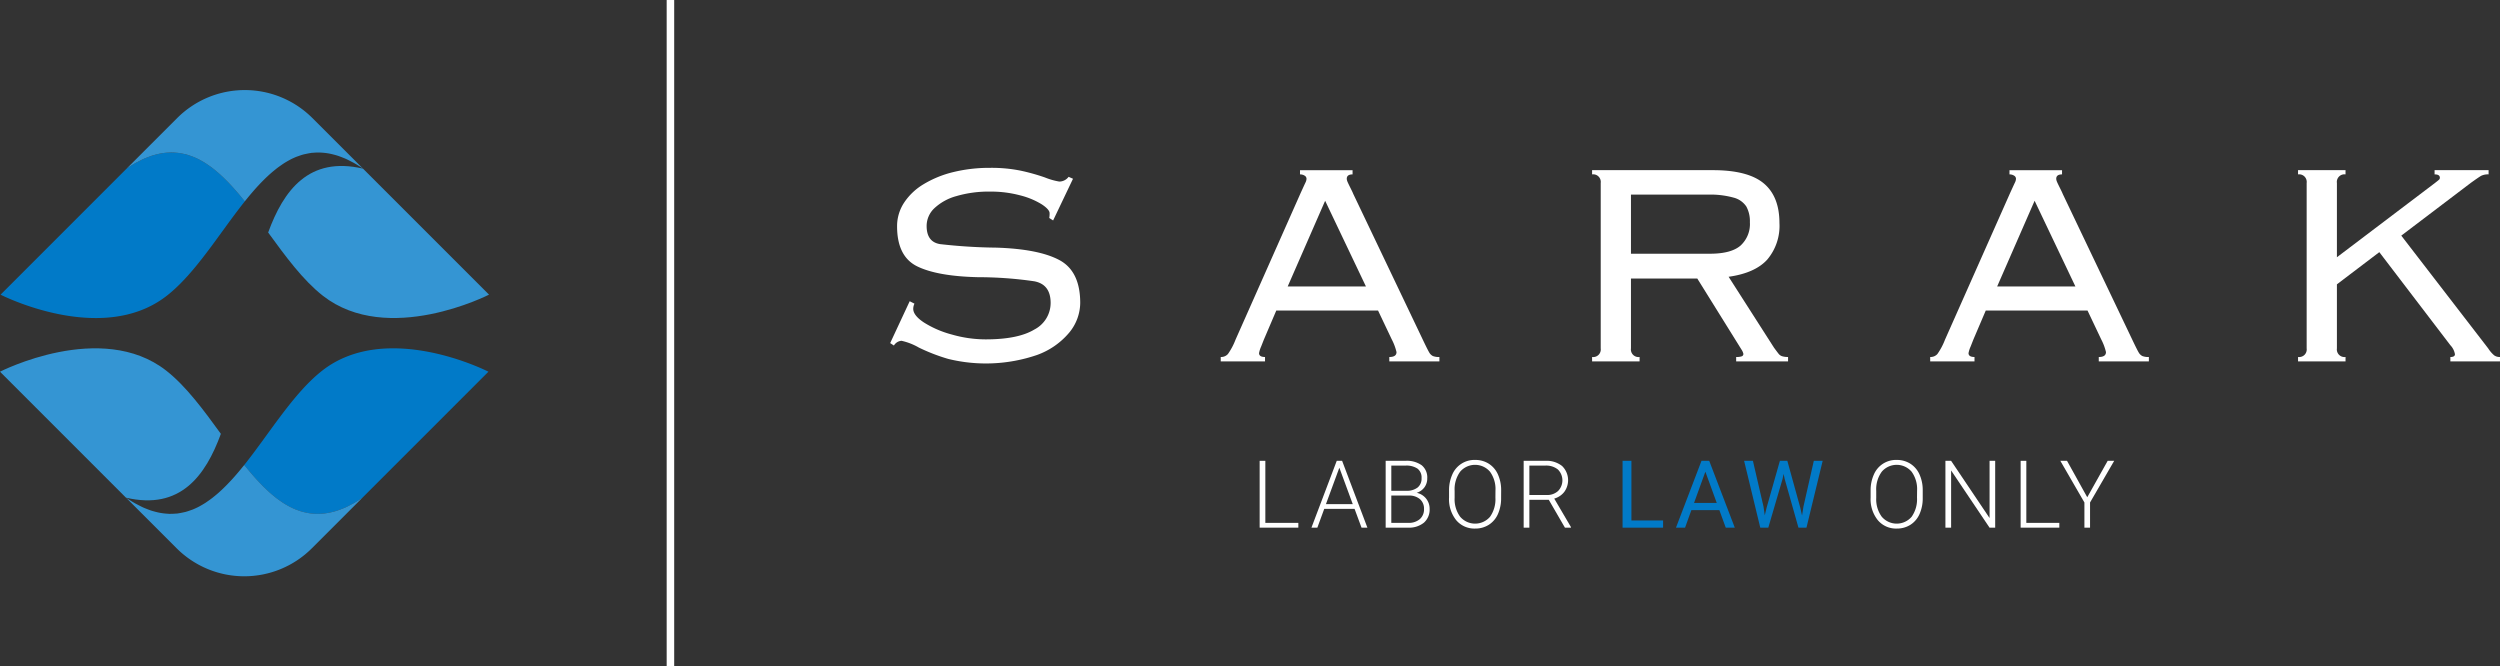 <svg id="Grupo_128" data-name="Grupo 128" xmlns="http://www.w3.org/2000/svg" xmlns:xlink="http://www.w3.org/1999/xlink" width="410.615" height="109.447" viewBox="0 0 410.615 109.447">
  <rect x="0" y="0" width="410.615" height="109.447" fill="#333333" stroke="none"/>
  <defs>
    <clipPath id="clip-path">
      <rect id="Retângulo_56" data-name="Retângulo 56" width="410.615" height="109.447" transform="translate(0 0)" fill="none"/>
    </clipPath>
  </defs>
  <g id="Grupo_127" data-name="Grupo 127" clip-path="url(#clip-path)">
    <path id="Caminho_886" data-name="Caminho 886" d="M146.208,56.352l3.207-6.877.78.4a1.981,1.981,0,0,0-.2.839q0,1.1,1.778,2.267a16.534,16.534,0,0,0,4.564,1.965,20.175,20.175,0,0,0,5.563.795q5.316,0,7.989-1.618a4.917,4.917,0,0,0,2.674-4.363q0-3.034-2.659-3.554a63.963,63.963,0,0,0-9.3-.679q-6.645-.159-9.953-1.777t-3.309-6.588a7,7,0,0,1,1.141-3.858,9.924,9.924,0,0,1,3.237-3.063,17.231,17.231,0,0,1,4.868-1.979,24.877,24.877,0,0,1,6.039-.694,24.061,24.061,0,0,1,4.941.448,33.017,33.017,0,0,1,4.046,1.127,11.346,11.346,0,0,0,2.369.679,1.92,1.92,0,0,0,1.532-.78l.722.318-3.266,6.848-.635-.405a4.1,4.1,0,0,0,.058-.779q0-.607-1.286-1.46a12.517,12.517,0,0,0-3.54-1.474,18.557,18.557,0,0,0-4.941-.62,18.781,18.781,0,0,0-5.533.736,8.608,8.608,0,0,0-3.641,2.008,4.005,4.005,0,0,0-1.257,2.89q0,2.629,2.2,2.99a88.53,88.53,0,0,0,9.2.578q7.008.218,10.417,2.052t3.409,7.036a7.758,7.758,0,0,1-1.805,4.869,12.334,12.334,0,0,1-5.317,3.684,25.953,25.953,0,0,1-14.563.636,30.386,30.386,0,0,1-4.825-1.865,10,10,0,0,0-2.847-1.111,1.59,1.59,0,0,0-1.242.779Z" fill="#fff"/>
    <path id="Caminho_887" data-name="Caminho 887" d="M226.34,51.006H209.624L207.6,55.745q-.116.29-.462,1.17A4.688,4.688,0,0,0,206.794,58c0,.424.326.635.981.635v.723H200.5v-.723a1.494,1.494,0,0,0,1.184-.491,10.708,10.708,0,0,0,1.241-2.34l10.712-24.128q.606-1.327.78-1.69a1.5,1.5,0,0,0,.173-.621.6.6,0,0,0-.317-.52,1.372,1.372,0,0,0-.751-.2v-.694h8.632v.694q-.952,0-.953.722a1.267,1.267,0,0,0,.1.434q.1.26.492,1.04t.476,1.011l11.346,23.78q.837,1.764,1.111,2.225a1.48,1.48,0,0,0,.622.622,2.7,2.7,0,0,0,1.068.158v.723h-8.229v-.723q1.185,0,1.184-.809a8.887,8.887,0,0,0-.779-2.08Zm-8.691-18.03L211.5,47.048h12.849Z" fill="#fff"/>
    <path id="Caminho_888" data-name="Caminho 888" d="M267.879,45.748V57.219a1.251,1.251,0,0,0,1.416,1.416v.722h-7.8v-.722a1.252,1.252,0,0,0,1.416-1.416V30.058a1.252,1.252,0,0,0-1.416-1.416v-.694h19.822q5.75,0,8.351,2.153t2.6,6.545a8.576,8.576,0,0,1-2.008,5.995q-2.01,2.211-6.342,2.818L291.37,57.1q.636.867.824,1.084a1.184,1.184,0,0,0,.534.332,3.1,3.1,0,0,0,.954.116v.722h-8.524v-.722a2.5,2.5,0,0,0,.939-.116.411.411,0,0,0,.246-.405,2.085,2.085,0,0,0-.29-.664l-7.281-11.7Zm0-13.783v9.708h12.973q3.468,0,5.014-1.328a4.794,4.794,0,0,0,1.546-3.844,5.036,5.036,0,0,0-.578-2.571,3.578,3.578,0,0,0-2.109-1.474,14.249,14.249,0,0,0-4.19-.491Z" fill="#fff"/>
    <path id="Caminho_889" data-name="Caminho 889" d="M342.868,51.006H326.152l-2.022,4.739q-.115.29-.462,1.17A4.69,4.69,0,0,0,323.322,58c0,.424.326.635.981.635v.723h-7.276v-.723a1.494,1.494,0,0,0,1.184-.491,10.708,10.708,0,0,0,1.241-2.34l10.712-24.128q.606-1.327.78-1.69a1.5,1.5,0,0,0,.173-.621.6.6,0,0,0-.317-.52,1.372,1.372,0,0,0-.751-.2v-.694h8.632v.694q-.953,0-.953.722a1.266,1.266,0,0,0,.1.434q.1.26.492,1.04t.476,1.011l11.346,23.78q.837,1.764,1.111,2.225a1.48,1.48,0,0,0,.622.622,2.7,2.7,0,0,0,1.068.158v.723h-8.229v-.723q1.185,0,1.184-.809a8.886,8.886,0,0,0-.779-2.08Zm-8.691-18.03-6.15,14.072h12.849Z" fill="#fff"/>
    <path id="Caminho_890" data-name="Caminho 890" d="M377.444,27.948h7.8v.694a1.251,1.251,0,0,0-1.416,1.415V42.251l16.1-12.194c.347-.269.567-.447.664-.534a.427.427,0,0,0,.145-.332q0-.549-.867-.549v-.694h8.871v.694a2.508,2.508,0,0,0-1.214.231q-.405.231-1.734,1.184L394.4,38.7l14.275,18.522a5.123,5.123,0,0,0,.983,1.141,1.568,1.568,0,0,0,.953.274v.723h-8.148v-.723c.5,0,.751-.153.751-.462a2.825,2.825,0,0,0-.751-1.473L390.793,41.414,383.829,46.7V57.219a1.251,1.251,0,0,0,1.416,1.415v.723h-7.8v-.723a1.251,1.251,0,0,0,1.415-1.415V30.057a1.251,1.251,0,0,0-1.415-1.415Z" fill="#fff"/>
    <path id="Caminho_891" data-name="Caminho 891" d="M207.827,85.88h5.42v.784h-6.355V75.688h.935Z" fill="#fff"/>
    <path id="Caminho_892" data-name="Caminho 892" d="M222.483,83.581H217.5l-1.13,3.083H215.4l4.155-10.976h.881l4.153,10.976h-.964Zm-4.7-.784h4.4l-2.2-5.978Z" fill="#fff"/>
    <path id="Caminho_893" data-name="Caminho 893" d="M227.59,86.664V75.687h3.241a4.215,4.215,0,0,1,2.676.728,2.579,2.579,0,0,1,.913,2.146,2.434,2.434,0,0,1-.464,1.483,2.533,2.533,0,0,1-1.271.9,2.659,2.659,0,0,1,2.126,2.629,2.858,2.858,0,0,1-.937,2.273,3.858,3.858,0,0,1-2.614.817Zm.927-6.053h2.532a2.852,2.852,0,0,0,1.8-.548,1.87,1.87,0,0,0,.636-1.53,1.833,1.833,0,0,0-.659-1.559,3.272,3.272,0,0,0-1.994-.5h-2.314Zm0,.783V85.88H231.3a2.781,2.781,0,0,0,1.888-.606,2.11,2.11,0,0,0,.7-1.682,2.04,2.04,0,0,0-.667-1.607,2.683,2.683,0,0,0-1.843-.591Z" fill="#fff"/>
    <path id="Caminho_894" data-name="Caminho 894" d="M246.552,81.771a6.356,6.356,0,0,1-.523,2.661,4,4,0,0,1-1.5,1.764,4.092,4.092,0,0,1-2.247.619,3.9,3.9,0,0,1-3.106-1.376A5.506,5.506,0,0,1,238,81.726V80.6a6.322,6.322,0,0,1,.531-2.658,3.949,3.949,0,0,1,3.744-2.4,4.111,4.111,0,0,1,2.234.61,4.019,4.019,0,0,1,1.5,1.727,6.225,6.225,0,0,1,.55,2.585Zm-.927-1.191a4.853,4.853,0,0,0-.9-3.106,3.227,3.227,0,0,0-4.9,0,4.9,4.9,0,0,0-.908,3.148v1.145a4.859,4.859,0,0,0,.9,3.095,3.23,3.23,0,0,0,4.916.015,4.98,4.98,0,0,0,.882-3.14Z" fill="#fff"/>
    <path id="Caminho_895" data-name="Caminho 895" d="M254.379,82.088h-3.188v4.576h-.935V75.688h3.566a4.071,4.071,0,0,1,2.744.851,3.25,3.25,0,0,1,.37,4.239,3.163,3.163,0,0,1-1.659,1.114l2.744,4.674v.1h-.988Zm-3.188-.784h2.842a2.633,2.633,0,0,0,1.877-.664,2.509,2.509,0,0,0-.03-3.526,3.062,3.062,0,0,0-2.073-.642h-2.616Z" fill="#fff"/>
    <path id="Caminho_896" data-name="Caminho 896" d="M267.954,85.481h5.2v1.184H266.5V75.688h1.455Z" fill="#017ac8"/>
    <path id="Caminho_897" data-name="Caminho 897" d="M282.4,83.792h-4.6l-1.033,2.872h-1.494l4.192-10.977h1.267l4.2,10.977h-1.485Zm-4.161-1.184h3.732l-1.87-5.134Z" fill="#017ac8"/>
    <path id="Caminho_898" data-name="Caminho 898" d="M289.648,83.2l.211,1.447.309-1.3,2.172-7.66h1.221l2.117,7.66.3,1.327.234-1.478,1.7-7.509h1.455l-2.662,10.977h-1.318l-2.263-8-.172-.836-.174.836-2.344,8h-1.32l-2.653-10.977h1.447Z" fill="#017ac8"/>
    <path id="Caminho_899" data-name="Caminho 899" d="M315.8,81.771a6.34,6.34,0,0,1-.523,2.661,4,4,0,0,1-1.5,1.764,4.091,4.091,0,0,1-2.246.619,3.9,3.9,0,0,1-3.106-1.376,5.5,5.5,0,0,1-1.184-3.713V80.6a6.306,6.306,0,0,1,.532-2.658,3.947,3.947,0,0,1,3.743-2.4,4.108,4.108,0,0,1,2.234.61,4.018,4.018,0,0,1,1.5,1.727,6.209,6.209,0,0,1,.55,2.585Zm-.927-1.191a4.854,4.854,0,0,0-.9-3.106,3.226,3.226,0,0,0-4.9,0,4.891,4.891,0,0,0-.909,3.148v1.145a4.853,4.853,0,0,0,.9,3.095,3.229,3.229,0,0,0,4.915.015,4.98,4.98,0,0,0,.882-3.14Z" fill="#fff"/>
    <path id="Caminho_900" data-name="Caminho 900" d="M327.7,86.664h-.928l-6.31-9.393v9.393h-.934V75.687h.934l6.317,9.4v-9.4h.921Z" fill="#fff"/>
    <path id="Caminho_901" data-name="Caminho 901" d="M332.816,85.88h5.42v.784h-6.354V75.688h.934Z" fill="#fff"/>
    <path id="Caminho_902" data-name="Caminho 902" d="M342.822,81.673l3.356-5.986h1.07l-3.966,6.845v4.132h-.926V82.532L338.4,75.687h1.1Z" fill="#fff"/>
    <line id="Linha_9" data-name="Linha 9" y2="109.446" transform="translate(110.116 0.001)" fill="#fff"/>
    <rect id="Retângulo_55" data-name="Retângulo 55" width="1.235" height="109.446" transform="translate(109.498 0.001)" fill="#fff"/>
    <path id="Caminho_903" data-name="Caminho 903" d="M59.624,27.7c-.5-.348-.995-.654-1.48-.93l0,0c.485.275.978.582,1.482.931-8.9-2.089-13.06,3.578-15.582,10.487,2.845,3.911,5.716,7.829,8.977,10.381,10.665,8.347,27.3-.174,27.3-.174L59.624,27.7l0,0Z" fill="#3495d3"/>
    <path id="Caminho_904" data-name="Caminho 904" d="M27.4,48.572c4.718-3.693,8.62-10.242,12.809-15.5h0c-.044-.056-.09-.111-.134-.166-.256-.319-.513-.634-.772-.942-.093-.111-.187-.219-.281-.329-.225-.263-.452-.523-.678-.777-.111-.123-.222-.242-.333-.362q-.323-.349-.649-.684-.177-.181-.357-.358c-.215-.213-.432-.419-.651-.621-.121-.111-.241-.222-.362-.329-.226-.2-.453-.388-.682-.574-.117-.094-.232-.191-.35-.282-.25-.192-.5-.371-.757-.546-.1-.068-.2-.141-.3-.206q-.5-.326-1.012-.6c-.023-.013-.044-.028-.068-.039a11.434,11.434,0,0,0-1.127-.521c-.074-.03-.154-.051-.23-.079-.3-.112-.6-.214-.909-.3-.126-.034-.256-.056-.385-.084-.261-.059-.524-.113-.792-.149-.147-.02-.3-.03-.449-.043-.254-.022-.51-.037-.769-.038-.161,0-.325.007-.488.015-.257.013-.514.036-.777.071-.169.022-.339.047-.511.079-.266.048-.535.113-.809.184-.172.046-.343.089-.518.144-.286.09-.578.2-.871.318-.167.066-.33.125-.5.2-.33.145-.667.32-1.006.5-.139.075-.274.136-.415.216-.484.275-.975.582-1.479.93l0,0,0,0L.094,48.4s16.635,8.521,27.3.174" fill="#017ac8"/>
    <path id="Caminho_905" data-name="Caminho 905" d="M40.206,33.07c.1-.123.2-.239.295-.36.191-.236.382-.471.575-.7.129-.155.26-.3.39-.457.192-.223.385-.445.578-.661.132-.147.265-.29.4-.433q.294-.317.589-.62.2-.2.4-.4c.2-.2.406-.393.611-.582.132-.122.264-.244.4-.361.214-.189.429-.368.646-.543.127-.1.253-.208.38-.307.238-.183.48-.353.722-.52.11-.076.218-.158.329-.23.318-.207.64-.4.966-.573.037-.02.074-.046.111-.065a11.326,11.326,0,0,1,1.122-.518c.08-.032.163-.054.244-.084.3-.109.593-.211.9-.292.128-.034.259-.056.388-.085.261-.058.523-.112.789-.148.051-.007.1-.022.149-.028.1-.012.2-.006.3-.015.254-.022.509-.037.768-.038.162,0,.326.007.489.015q.384.02.776.07c.17.022.34.048.512.08.266.048.536.112.808.184.172.046.344.089.518.144.287.09.578.2.872.318.166.066.331.125.5.2.33.146.667.321,1.005.5.139.074.275.136.415.215.484.275.975.58,1.477.928L51.28,19.361a15.706,15.706,0,0,0-22.148,0L20.791,27.7c.5-.348.993-.653,1.477-.928.14-.079.276-.141.415-.215.338-.18.676-.355,1-.5.169-.074.334-.133.5-.2.294-.117.585-.228.872-.318.174-.055.346-.1.518-.144.272-.072.542-.136.808-.184.172-.032.342-.058.512-.08q.391-.051.776-.07c.164-.008.327-.015.489-.015.259,0,.514.016.768.038.15.013.3.022.45.043.267.036.53.09.792.149.128.028.258.05.385.084.307.082.609.184.908.3.077.028.155.049.231.079a11.772,11.772,0,0,1,1.127.52c.023.012.045.028.067.04q.513.274,1.012.6c.1.065.2.138.3.206.255.175.508.353.758.546.117.091.233.188.349.282.229.186.457.374.682.573.121.108.242.219.362.33.219.2.436.408.652.621q.178.177.357.358.325.335.648.683c.111.121.222.24.332.363.228.254.454.514.679.777.094.11.188.218.282.329.258.308.515.623.771.941l.135.165v0" fill="#3495d3"/>
    <path id="Caminho_906" data-name="Caminho 906" d="M20.694,81.743c.5.348.995.655,1.48.93l.005,0c-.485-.276-.979-.583-1.483-.932,8.9,2.089,13.06-3.578,15.582-10.487-2.845-3.911-5.716-7.829-8.977-10.381C16.636,52.529,0,61.05,0,61.05L20.694,81.744l0,0Z" fill="#3495d3"/>
    <path id="Caminho_907" data-name="Caminho 907" d="M52.923,60.876c-4.719,3.693-8.621,10.242-12.81,15.5h0c.048.061.1.119.145.179.251.313.5.623.758.926.1.114.192.225.288.337q.336.393.676.772c.109.122.22.241.33.361q.324.35.65.685c.119.121.237.24.357.358q.323.32.651.62c.121.112.242.223.363.331.225.2.451.386.679.57.117.1.234.194.353.286.249.191.5.37.755.544.1.068.2.142.3.207q.505.33,1.022.607c.019.01.038.023.057.033a11.574,11.574,0,0,0,1.129.521c.073.029.148.049.222.077.3.112.606.215.916.3.127.034.257.056.385.085.261.058.524.112.792.148.148.02.3.03.449.043.254.022.51.037.77.037.161,0,.323-.006.486-.014.257-.013.517-.036.779-.071.169-.022.338-.047.509-.078.267-.049.537-.114.81-.186.172-.045.343-.088.518-.143.286-.09.578-.2.871-.318.167-.066.331-.124.5-.2.33-.146.667-.32,1.006-.5.139-.075.274-.136.415-.216.484-.275.976-.582,1.479-.93l0,0,0,0L80.224,61.05s-16.635-8.521-27.3-.174" fill="#017ac8"/>
    <path id="Caminho_908" data-name="Caminho 908" d="M40.112,76.378c-.1.123-.2.239-.295.36-.191.236-.382.471-.575.7-.129.155-.26.305-.39.457-.192.223-.385.445-.579.661-.131.146-.263.289-.4.432q-.294.316-.59.621c-.133.136-.266.27-.4.4-.2.2-.4.39-.607.578-.133.123-.266.246-.4.365-.213.187-.427.364-.642.539-.128.1-.255.21-.384.31-.238.183-.48.353-.722.52-.109.075-.217.157-.328.229-.318.207-.641.4-.966.574-.038.02-.074.045-.111.064a11.7,11.7,0,0,1-1.123.519c-.078.031-.158.051-.236.081-.3.11-.6.212-.9.294-.128.034-.259.056-.388.085-.261.058-.523.112-.789.148-.051.007-.1.022-.149.028-.1.012-.2.007-.3.015-.254.022-.51.037-.769.037-.071,0-.139.012-.21.011-.09,0-.185-.021-.276-.025-.258-.013-.517-.036-.78-.07-.168-.023-.338-.048-.508-.079-.267-.049-.538-.113-.811-.185-.172-.046-.343-.089-.517-.144-.287-.09-.578-.2-.872-.318-.166-.066-.331-.124-.5-.2-.329-.147-.667-.321-1-.5-.139-.074-.275-.136-.415-.215-.484-.276-.975-.58-1.477-.928l8.341,8.341a15.706,15.706,0,0,0,22.148,0l8.341-8.341c-.5.348-.993.652-1.477.928-.14.079-.276.141-.415.215-.338.18-.675.354-1,.5-.169.075-.334.133-.5.2-.294.116-.585.228-.872.318-.174.055-.345.1-.517.144-.273.072-.544.136-.811.185-.17.031-.34.056-.508.079-.263.034-.522.057-.78.07-.162.008-.325.015-.485.014-.26,0-.516-.015-.77-.037-.151-.013-.3-.022-.45-.043-.267-.036-.53-.09-.792-.148-.128-.029-.258-.051-.385-.085-.309-.082-.613-.186-.916-.3-.073-.028-.148-.048-.222-.077a11.683,11.683,0,0,1-1.129-.521c-.019-.01-.037-.023-.056-.033q-.518-.276-1.022-.607c-.1-.065-.2-.139-.3-.207-.253-.174-.506-.352-.755-.544-.118-.092-.235-.19-.353-.285-.227-.185-.454-.373-.678-.571-.122-.107-.243-.219-.364-.331q-.327-.3-.651-.62-.179-.177-.356-.358-.327-.334-.65-.685c-.11-.12-.221-.239-.331-.361q-.339-.378-.675-.772c-.1-.112-.192-.223-.288-.337-.254-.3-.507-.613-.759-.926-.048-.06-.1-.117-.145-.177v0" fill="#3495d3"/>
  </g>
</svg>
